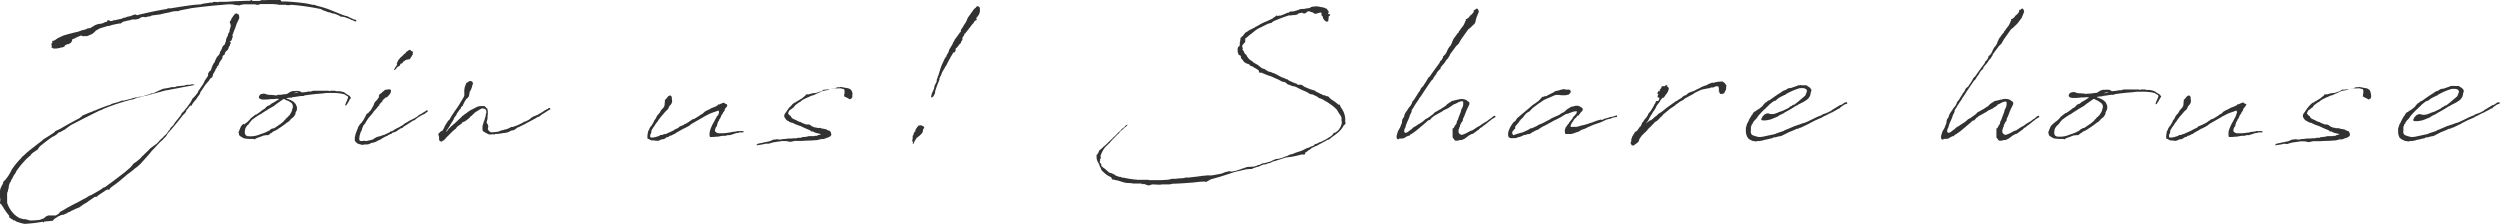 <svg xmlns="http://www.w3.org/2000/svg" width="522" height="46.74" viewBox="0 0 522 46.74"><defs><style>.cls-1{fill:#323232;}</style></defs><title>mv_txt01</title><g id="レイヤー_2" data-name="レイヤー 2"><g id="レイヤー_1-2" data-name="レイヤー 1"><path class="cls-1" d="M34.61,28.09l.31-.34.17-.3a3.58,3.58,0,0,0,.44-.51l0-.1,0,0,.1-.17.24-.2v-.07l.06,0,.28-.31.16-.2v-.1l.11-.07,0-.1.34-.37.07-.14.17-.17.13-.17.38-.47.2-.27.1-.24.14-.27.2-.07,0-.06.21-.21h0l.07-.13h.07s0,0,0,0V23l.3-.41.11-.07.2-.3.58-.81.23-.38.21-.44.51-.5.61-.78.1-.31.37-.51.17-.27.47-.67.21-.41.1-.27.17-.24.54-.81V15.7l0-.27.06-.17.24-.37.31-.24a6.28,6.28,0,0,1,.54-1.38v0l.27-.37.1-.34.34-.67.47-.48v0l0-.24.14.1,0-.37.27-.41-.07-.06.14-.07.2-.61L47,9.17V8.94l.13-.17.11-.68.37-.75,0-.23s0,0,.2-.31.07-.3.11-.44c.13-.34.17-.64.27-.94l0-.17-.07-.07V5l-.06-.14L48,4.81l0-.14,0-.2.07-.17.1,0,.07.07V4.1l.14-.28h0l.44-.64a1,1,0,0,1,.58-.4h.07l.1.16h.07L49.8,3l.1.17.07.54a3,3,0,0,1-.27.65l-.27.57L49.06,6c-.24.44-.34,1-.58,1.39h.07l.07.14-.11.4-.17.48-.2.2L48,8.7l-.1.07.1,0,.17.07,0,.1,0,.1,0,0,0,.07-.07,0,0,.07-.07.1,0,.17-.23.33-.17.51-.17.21-.1.06-.21.21L47,11l-.13.16H47v.11l-.1.13h-.07l0,0-.13.1-.07.1,0,0-.07,0-.07.1,0,.1-.11.17.11,0v.07l0,0-.07.07-.06.17-.14.2-.34.44-.27.71-.31.3-.1,0,.14.1-.31.41H45l0,.1v.1l.1,0,0,0-.1,0-.07.1-.07.07-.06.2-.28.41-.16.61-.21.24-.17.06-.24.31-.16.27-.48.51,0,.06-.1.14,0,0-.07,0c-.44.67-.78,1.22-1.12,1.66l0,.17-.1.2-.21.3-.23.31-.14.2-.14.24-.57.64,0,.07-.2.2-.17.34,0,.1-.07,0-.27,0-.55.71-.1.1-.2.27,0,.17,0,0-.2.27c-.14.2-.41.37-.54.57l0,0c-1,1.28-2,2.53-3.12,3.75l-.27.48-.1.13-.41.41-.27.3-.51.44-2,2.13,0,.07-1.87,2.1-.27.3-.34.28-.06.1-.61.47-.21.14-.17.17-.95.74-.16.1-.18.14h0l-1.63,1.38c-.54.44-1.05.82-1.59,1.19l-.37.3-.21.34-.17,0h-.16l0-.07a5.57,5.57,0,0,0-.78.47l-1.18.78-.34.31a.85.85,0,0,1-.38,0l-.54.37-.13.1a10.46,10.46,0,0,0-1,.71c-.31.17-.61.34-.92.55l-.64.47-.75.3a11.18,11.18,0,0,1-1.05.48v.06l-.68.28-.1.1-.78.34H13l-.17.06-.13,0-.14.1-.2.1-.07,0-.21.13-.27.17-.1.1-.3.14L11,46.1l-1.76.16-.21.21H9l-.1-.17a28.08,28.08,0,0,1-3.73.44,5.7,5.7,0,0,1-1.29-.34h0l-.1,0-.28-.1-.17-.1-.13-.07L3.05,46l0,0-.24,0-.07,0,0,0-.07-.17-.3-.1-.17-.17L2,45.35l.07.17H2l-.1-.17,0-.17.1,0-.21-.31v0a7.41,7.41,0,0,1-.74-1L1,43.83v0a2.82,2.82,0,0,1-.24-.4l-.44-.68-.1-.1-.1-.07L0,42.41V42.2L.07,42l.07,0L0,42v-.1l.07.06v-.34l0,0a5.12,5.12,0,0,1,0-2.17,6.85,6.85,0,0,1,.58-1.15v-.13h0V38l.07,0,0-.1.11-.1.2-.17a8.61,8.61,0,0,0,1.39-2.16A15.26,15.26,0,0,1,4.44,33l.2-.3.17-.1L5.46,32l.17-.17c1-.81,2-1.59,3-2.34l.17-.13L9,29.14l.31-.2.4-.24,1.56-1,.24-.27.07-.07.91-.41c1.36-.81,2.78-1.59,4.21-2.33l.06-.1.34-.24,0-.1,1.42-.61.75-.27.13-.07.1-.07.17-.06s.07,0,.1,0v0L20,23c.85-.37,1.93-.78,3.16-1.18l.1-.11.78-.23.3-.07a.69.69,0,0,0,.24-.07l.2-.07.27-.1.44-.17.24,0,.17,0,1-.27H27c.44-.14.88-.28,1.32-.38l0,0,.17,0c.07,0,.14,0,.2,0l.21-.1.34-.07.2,0,1-.27.85-.24.31-.17h.1l.24,0L33,19l.37-.17.41-.17.3-.13.92-.14v0l.57-.13.27-.07H36l.34,0a1.43,1.43,0,0,0,.38-.07l.1-.07L38,17.9h.17a.51.51,0,0,1,.21,0L39,17.7h.14l.1,0h.34l.61-.11.51.14-.68.14,0,0-.54.1-1.12.2-1.22.24-1.46.27-.81.17-.17,0-.81.21h0c-.78.24-1.76.47-2.81.78l0,0-.64.17-.17,0-1.46.38-.57.17-.48.2-.47.07-1.66.47-.21.07-.24.06-.81.28h0l-.21.06c-1.05.38-2,.71-2.74,1.05l-.24.14-.41.13c-2,1-4,2-6,3.05l-.75.54-.17.14-.2.1,0,.07-.34.2-.14,0-.07.1-.57.31-.11,0-.1.07-.1,0-.1.11L11.9,28h0l-.17.14-.17.1-.31.2-.24.1-.13.07c-.88.61-1.76,1.29-2.61,2l-.41.61-.91.61L6.75,32l-.31.27v.14l-.17.1L5.73,33l-.14.11L5,33.74l-.57.65L4,34.93l-.61.84-.1.27-.44.65-.34.67-.17.24-.07.27L2.2,38,2.14,38a3.85,3.85,0,0,0-.24.61l-.07.3v.24l-.13.44L1.63,40l-.07.1-.07.24,0,.34v.91l0,.24v.24a.21.21,0,0,1,0,.13l0,.14a5.71,5.71,0,0,0,.71,1.45,4.82,4.82,0,0,0,2,1.8h.11l.57.17h.37l1,.27h.28l.13,0a16.09,16.09,0,0,0,1.66-.13l.68-.27.1,0,.44-.4.51-.24.24,0h.51l.51,0v0h0l.07,0h0l.24,0,.13-.06.51-.31.31-.4.71-.38,1-.6.37-.17.34-.21,1.22-.61,1.22-.67.48-.24.74-.47.34-.11.65-.37.23-.13,1-.58.3-.2.34-.27.41-.14c1.39-1,2.71-2,4-3l.1-.07,1.16-1,.37-.41.3-.4.34-.24.31-.2.91-.78.17-.24.55-.5.23-.24.65-.61.37-.41L32.72,30,33.66,29l.31-.24.3-.37.31-.24ZM58.78.3a4.71,4.71,0,0,0,.75,0c1.42.07,2.88.2,4.27.4.41.07.78.14,1.19.24l0,0,.34.07.37,0,.38.17A23.37,23.37,0,0,1,68.79,2l1.93.78.78.33h.07v0l.54.2.17,0,.3.11.31.17L74,4.1h.27l.1.06,0,.1,0,.21-.13,0-.14,0L74,4.37l-.13,0-.07-.1-.07,0-.47-.16L73.13,4,72,3.59l-.44-.1-.38,0-.3-.2-.31-.14-.85-.33-.27,0-.61-.24-.23,0-.68-.27-.44-.14L67,1.9A47.58,47.58,0,0,0,60.75,1V1l-.2.07-.14,0h-.13l0,0-.07,0H59.8L59.73,1l-.95,0h-.33L58.14,1,57.9.91l-.27,0L57,.85l-.23,0-.44,0H55.12l-.81,0-.2.1L54,1,53.6,1l-.37-.1,0,0-.07,0-.27,0-.74,0h-.55l-.33,0-.31,0h-.1l-.1,0h-.07l0,.07,0,0L50.31,1,50,1.12l-.14,0-1-.13L48.55.91c-.24,0-.48,0-.68,0l-.14,0-.2,0-1.08.1c-2.14.17-4.31.41-6.41.68l-2.55.5-.2.14-.51,0-.2,0-.71.1-.44.14-1.16.23-.84.21-1.56.2-.17,0-.21.16-.71.11-.37.13L30,3.52l-.55.1-.2.14-.3.17-.58.13-.61,0-.14,0a1.11,1.11,0,0,0-.23.07l-.38.13h-.2a8.26,8.26,0,0,1-1,.24l-.51.31-.1.1h-.24l-.1,0h-.07l0,0L24.48,5l-.1,0-.92.2-.34.1-.27.11h-.31l-1.66.5L20,6.4l-.17.2-.54.47-.3.14-.82.34H17.12L17,7.41h-.07l-1,.41L15.63,8l-.51.2-.07.14v.13l0,.07-.27.41-.48.27-.2,0c-1.12.44-.1.44-1.26.71l0,0-.27,0,0,.1-.27,0-.45.1h-.44l-.27,0-.17-.13v0l-.27-.1.17-.3-.17-.21.1-.37.21-.24-.14-.13,0-.1.23,0,.48-.24L12,8l1.23-.58.91-.27.95-.24.37-.1.88-.2.72-.27.57-.14.07,0L18,6.09h0L18.17,6l.1-.07.58-.07,1-.61L20.54,5l.24,0,.68-.14.47-.24.51-.06-.17-.1.24-.24.34,0,.07,0v.07l-.24.1.24,0,.34,0h.17l.27-.17h.1l.17,0,1.49-.33.34-.17.54-.1.17-.11.68-.13.61-.24.47-.13.38.17L29.19,3l.13,0c1.8-.44,3.63-.82,5.5-1.12l.23-.14h.58c1.66-.27,3.32-.54,5-.74L41.9.91l.68-.17L43.5.61l.4-.07h.51l.07-.13.78,0,.27.07L45.7.37h1.56l2-.13h.07c.78,0,1.56-.07,2.34-.07l.47,0L52.48,0l.14.07.1.13c.47,0,1,0,1.42,0l.48-.17h.27l.1,0,.27,0,.24,0,.2,0L55.63.07l.1-.07h.14l0,0v0l-.1,0h.1l.14,0h.2l.07,0,.61,0,.14,0,.37,0,.24,0,.67,0h.14l.17.07ZM42.55,17.73l.06-.1-.06.07Z"/><path class="cls-1" d="M61.84,23.25l-.14.27c0,.07,0,.17,0,.27l-.2.34-.24.34-.31.2-.34.34-.13.17-.17.17-.27.2-.07,0a16.16,16.16,0,0,1-2,1.42v.07h-.1l-.37.23v0l-.07.06h-.14s0,0-.07,0v.1h-.13l-.27.2h0l-.17.17-.23.07-.14.17-.24.17-.13,0-.38,0-.13.06-.2,0h-.07c-.54.2-1,.4-1.49.54l-.14.1-.1,0-.14.17-.1,0-.24-.07h-.23l-.65,0-.61-.06v0l-.13,0a2.36,2.36,0,0,1-.51-.14c-.14-.1-.85-.44-.88-.67v-.31l-.1,0,0-.2.24-.61.24-.57.13-.21.41-.4L51,26l.06-.1.58-.41.51-.51.1-.17.14-.13.74-.58.21-.17.17,0,.06-.07.27-.17.07-.1,0,.07.81-.61.17-.17.1,0,.31-.21.23-.27.31-.27.47-.17.44-.37.27-.13.31-.17c.34-.21.64-.44,1-.61l-.48-.07a5.2,5.2,0,0,1-.64.07l-.1,0,0,0-.1,0h-.4a8.14,8.14,0,0,1-1.06.1h0l-.78,0-.41-.1-.2-.14-.1-.17,0-.24.27-.4.28-.1.34-.07.33,0,.27.11.51.13a9.53,9.53,0,0,1,1.63.14L58,19.8l.55,0,.64-.1.1,0,.58-.07a1.52,1.52,0,0,0,.3-.17l.31-.2.27-.14.1,0,.17-.11.27,0,.31,0a2.41,2.41,0,0,1,.71,0l.24,0,.1.1a1,1,0,0,1,.37.2l.95-.1,0,0,.41-.1.51,0,.54-.17.21,0,.33,0h.68l.27,0,.41,0h0a1.6,1.6,0,0,0,.44,0c.18,0,.38,0,.58,0l.14,0,.06,0h.07l.07.07h.2l.21-.07h.23l.31,0h.07l.23,0,.21.1h.1l.14,0,.27,0,.13,0a5.79,5.79,0,0,1,1,.2l.14.1H72l.1.14a4,4,0,0,1,.58.37h.07l.1.1.17.07.1.2.14.2v.11l-.21.16-.1.24-.3.54-.14.21v0s-.07.07-.07.1l-.13.2-.21.07v-.27l.07-.1v-.07a3.48,3.48,0,0,1,.21-.44l.06-.17.24-.61s0-.06,0-.13l-.1-.17-.34-.17-.28-.2-.5-.14a10.92,10.92,0,0,0-2.24-.17h-.51l-.41,0a6.07,6.07,0,0,0-.88.1c-1.49.1-2.54.23-3.52.37l-.07,0-.31.07-.17.1-.54,0c-.54.07-1.08.17-1.69.24l-.27.1h-.28l-.61.07-.17.1a6.69,6.69,0,0,1,.89.34h.06l.11.1.06,0,.14.1.27.17.41.44.1.24.17.4,0,.61A2.39,2.39,0,0,1,61.84,23.25ZM61,23v-.2l.14-.3,0-.48v0L61,21.66l-.2-.2-.24-.17-.27-.17-.23-.1-.31-.1-.27-.17-.2-.07a.11.11,0,0,1-.07,0c-.44.27-.85.6-1.46,1l-.3.24-.24.2L56,22.81l-.34.24-.24.13-.68.44,0,0-.17.13-.51.27-.41.27-.37.24-.17.14-.47.33,0,0-.37.44-.31.4-.16.24s0,0-.07,0a2.84,2.84,0,0,0-.54.84v.07l0,.13-.07.17v.21l0,.06,0,.11a.93.93,0,0,0,.27.64h.07l.2.13c.07,0,.13,0,.2,0a4.93,4.93,0,0,0,2.48-.41,12.18,12.18,0,0,0,1.45-.54l0-.07h.1l.41-.2.27-.27L57,26.8l.14,0h.07l1.05-.71.1-.1.07,0c.27-.2.54-.44.81-.67l.1-.14.07-.1.2-.17.21-.24.1-.16.14,0,.06-.13.11-.11.06-.1h.07A4.85,4.85,0,0,0,61,23Zm1.33-3.68c-.24-.14-.68,0-1,.16Z"/><path class="cls-1" d="M83.13,27.14l-.34.27-.47.21-.31.06-.17.11,0,.06-.1.07-.44.17-.31.14,0,.06-.11.07-.23.07-.51.27-.2.1-.51.34-.27.1-.21.1-.37.21-.31.13-.2.07-.54.1-.48.24-.4.07-.58,0-.37.1L75,30.09a1.31,1.31,0,0,1-.78-.54l-.13-.14,0-.2a1.9,1.9,0,0,1,.1-.92v-.13l.24-.68.27-.68.07-.23.24-.41.23-.27.07-.13.21-.17a2.55,2.55,0,0,1,.23-.34l.27-.41.11-.24.1-.2.1-.1.1-.34.31-.3.2-.1.13-.21.31-.27L78,22l.17-.51.38-.47.23-.21.14-.27.14-.1.06-.34v-.17l.17-.27.24-.17.1-.06h.07v-.07l.24-.24.23-.13a.58.58,0,0,1,.55-.27s.06,0,.1.06l.1-.06,0-.07.21,0,.27,0,.24.17V19l-.07.37-.24.37-.34.37-.1.11-.14.1h-.06l-.21.06-.57.55-.07.16,0,.07-.48.48a.43.43,0,0,1-.14.13l0,.2-.3.28-.24.33-.27.27-.07.14-.24.17-.13.24-.07.1L77.5,24l-.51.58-.23.34-.21.3-.37.64a3.11,3.11,0,0,0-.34.41l-.24.61-.06.27-.28.57-.2.72v.2L75,29c.07.31.11.34.11.38l.13.06.2,0h.11l.23,0,.21-.06.2,0,.14.07h.17l.71-.17h.1c.17-.07.37-.1.58-.17L78,29l.41-.24.31-.17.67-.16.55-.21.3-.07,1.19-.57.07-.14h.2l.61-.3,0,0,.07-.11.27-.13h.1l.11-.14.2-.06.27-.14.34-.2.31-.17.37-.27.1-.1.41-.24.17-.07.13-.1.71-.41h.11l.23-.17.17-.06.17-.11c.07,0,.07,0,.1,0l.17-.17.24-.1.14-.14L87.5,24l.34-.17.17-.1c.27-.17.58-.37.95-.58l.07-.13h.1l.1,0,.1.2-.1.14-.1.07-.2.1-.07.1-.07,0h0v.06l-.44.24h-.1l-1.06.64-.3.24-.31.27-.3.1-.2.11c-.65.44-1.26.84-1.84,1.18l-.13.17-.1.07-.41.13-.1.07L83.4,27Zm2.92-15.57-.28.48-.13.17-.1.13v0l-.34.06-.31.07-.27.1-.27.21,0,0-.14.07L84,13.2l-.34.1-.27.51-.34.1-.13.17-.24.27v.07l-.37.23,0-.27.14-.1s.07-.1.07-.2l.4-.58-.07-.27.24-.5.1-.21.34-.4.24-.27.07,0,.37-.37.14-.17.27-.17.2-.27h0l.14-.14h-.07l.17-.06v.06l.24-.23.34-.1.27.27.34.13-.1.37.06.17Z"/><path class="cls-1" d="M93.78,25.08l.1-.17,0,0,.2-.34.24-.41.37-.54.11-.2.71-1,.17-.27.1-.13.41-.71.34-.54.3-.51.14-.41v-.2h-.07v-.07l.07-.07L96.93,19l.07-.64.06-.2.28-.78.6-.41.38-.07.34.21.07.2v.27l.13-.07-.07.1h-.06l-.07.07-.07.21s0,.06,0,.1a4,4,0,0,1-.51,1.18l-.17.92-.27.37-.2.13-.34.48-.2.4-.17.31-.14.34-.27.2-.07.13-.06.21v.07l-.14.06-.71,1L95.3,24l-.41.5-.2.48L94,26.09l-.14.27-.37.55v0l-.07.17-.07,0-.1.21-.13.3a3.51,3.51,0,0,0,.37-.41l.1-.13,0,0,.1-.21.2-.13.1-.1.21-.24.2-.14.3-.3.17-.1c.44-.41.88-.85,1.36-1.26l.17-.2.07-.1.3-.2.21-.17.54-.37.1-.11.78-.5.17-.07c.3-.14.58-.31.85-.44a2.39,2.39,0,0,1,1.12-.27v0l.64,0,.24.27.34.3.1.54v.24l0,.34-.06.41,0,.23v.27l-.2.85v.07l.24.3.1.41.07.07-.07.06-.07.24V27l.14.24.13.13.27.24a7.73,7.73,0,0,0,1.66-.13l.68-.28.2,0,.45-.17.2,0,.64-.24.48-.27.3,0,.31-.11.57-.2c.41-.17.82-.37,1.22-.57l.34-.24.17,0,.82-.41.23-.17.28-.24.3-.2,1-.41,1.15-.67.14-.14.47-.27h.1v-.07h.11l.3-.2.07-.07h.2l.1.14v.13l-.1.07-.17.07c-.54.34-1.08.71-1.66,1.05l-.27.27-.24.07-.23.13h-.07l-.41.27-.07.07-.13,0s-.07,0-.1.07l-.07.07-.17.07h0a11,11,0,0,1-1.08.57l-.54.31-1.43.71-.13,0,0,0-.44.37-.37.2-.47.07-.51.27-.24.1-.3.07-.41.07-.24,0-.13.07-.14,0-.1,0a7.37,7.37,0,0,1-.82.13l-.44,0-.17.11-.13,0-.27-.07-.21.07-.27,0h-.07c-.4,0-.74-.31-1.11-.48a.74.74,0,0,1-.44-.44l0-.13a3.08,3.08,0,0,1,0-.54V26.3l.13-.41.17-.61h0l.07-.07.34-1.21h0l-.07-.07.14-.24c.07-.51,0-.91-.48-1-.2,0-.27-.14-.54,0l-.34.17-.27.2s0,0-.07,0l-.71.47-.06.1-.11.07-.54.54-.27.14-.07.2-1,.78-.13,0-.28.17-.13,0-.14.27-.27.2-.1.07-.27.17-.24.2-.13.1-.14.27-.34.27-.3.24c-.51.51-1,1-1.53,1.52l-.14.21,0,0-.3.27s0,0-.07,0l0,.06-.1,0,0,.07v.06l-.11-.1-.1.14-.17,0-.27-.1-.13-.31V28.6L91.5,28l.17-.2.34-.34.41-.2v-.1h0l.07,0v-.13l.1-.07.14-.27.17-.44.17-.21.07-.17.5-.74Z"/><path class="cls-1" d="M148.19,27.55a.94.94,0,0,1,.13-.41v-.06l0-.11.17-.3,0-.14.1-.13s.07-.1.07-.14l0-.06c.21-.41.45-.78.65-1.19l.07-.17.1-.13.17-.31,0-.1L150,24l0-.21.13-.2v-.27l-.07-.1-.06-.17-.14.1h-.07l-.44.17-.71.24-.1.06-.24.07-.34.17-.85.44-.61.37-.2.1-2,1.15-.17.17h-.07l-.1.14-1,.54-.37.14-.07.06-1.32.75-.07.07-.07,0-.14.17-.1,0v0l-.3.13-.1.1h-.11l-.17.14-.06,0,0,0-.07,0-.1,0-.13.07-.21.2-.13,0-.24.07-.2.13-.1.1-.28.14-.5.07-.24.1v0l-.1.07,0,0h0l-.2.06h-.11l0,.07,0,0,0,0,0,0h-.14l-.95-.1v0H136l-.21-.1-.33-.2c-.07,0-.11,0-.17,0v0l0,0-.1-.17a2,2,0,0,1,0-.44v-.2l.11-.61.06-.27.14-.17.1-.27,0-.1.17-.2.07-.14.24-.27.41-.71.1-.27.2-.27.17-.24.14-.34.2-.3.14-.17.2-.17,0-.07.07-.07.17-.23v-.07h0l.17-.27.48-.51.13-.24.07-.1,0-.06.06-.34v-.38l.07-.23-.07-.21V21l.11-.2.2-.17.37-.48.31-.2h.23l.17.14v0s0,0,0,0a.79.79,0,0,1,.1.48l0,0,.07.58-.1.4-.17.27-.34.38-.27.6-.24.21-.1.1-.2.2-.21.24-.13.1,0,.07-.13.17-.21.17,0,.1h0l-.07,0-.71.92-.07.13-.1.17-.14.14a6.22,6.22,0,0,0-.47.71l-.34.47c-.07.14-.14.24-.2.34l-.14.24,0,.23-.07.34-.17.27,0,.21,0,0a.74.74,0,0,0,0,.27c.17.27,1.06.07,1.9-.24l.21-.17.34,0,.5-.2L139,28l.27-.14c.47-.2.91-.4,1.39-.64l.2-.17.24-.1.3-.14.21-.1.27-.27.84-.34s.07-.06.11-.06l.06-.11.24-.06.75-.44,0,0,.14-.17.13,0,.07-.1.17-.1.1-.1.48-.14,1-.61.31-.24.44-.23.41-.41.23-.13.31-.17.4-.17.17-.1.28-.17.81-.31.13-.07.31-.17.2-.2,0-.07.06,0,.14.07a2.58,2.58,0,0,1,.58-.27l0,0,.31-.13.1,0a.43.43,0,0,1,.2.2l.07,0,.2.07.17.1v.14l-.07.1H152V22l-.07,0V22l-.06.07-.11.2-.27.3-.17.27v.21l-.3.4-.07.17-.1.17-.17.24-.07.1-.13.34-.14.3-.2.24,0,.14-.27.4,0,.14-.14.3,0,.21-.17.3-.1.1c-.17.44-.24.78-.07.92a1.08,1.08,0,0,0,.68.3l.34,0h.27l.2,0H151a7.94,7.94,0,0,0,1.19-.14l0,0h.2l.48-.14.17,0,.74-.1,0,0h0l.2-.07.44,0,.34,0h0a.11.11,0,0,1,.1,0h0l.21,0,.17.07.06.1-.13.1-.14,0-.1,0-.61,0-.14.1-.1.07-.07-.07-.44.1-1.15.38-.3,0-.21,0-.44.14-.3,0-.24,0H151a.13.13,0,0,1-.1,0h-.07l-.4.07-.51.1h-.27a6.75,6.75,0,0,1-1,.07l-.06,0-.07,0c-.07,0-.1,0-.14,0h-.1l-.1-.13,0-.1v-.07l0,0v0a.66.66,0,0,1,0-.47l0-.24Z"/><path class="cls-1" d="M178,19.49v.07l0,.1-.07.11,0,.13L178,20h0l-.1.47-.27.17-.17.1-.31-.17-.5-.27-.24-.07-.07-.13h-.13l.06-.17V19.7l.07-.21,0-.3v-.34l-.07-.07,0-.13-.24-.1h-.17l-.27-.11-.44,0c-1.05.1-.61-.17-1.87.17l-.4.2-.14,0-1,.2-.71.34-.58.24-.37.2-.27.1-.41.1-.57.28-.17.06-.92.44-.51.34,0,.07-.54.3-.21.17-.13.1-.2.14-.21.2-.2.31-.27.17-.17.17-.38.23a1.3,1.3,0,0,0-.33.65c-.11.33,0,.1.17.3l.1.17.23.13.17.28.1.16h0c.2.14.41.21.58.31l.44.17v.07l.57.23.31.07.17.14h0l0,0,.89.34h.37L169,26l.27.17,0,0,.06.07.14.1.64.27.31,0,.2.1h.68l.17.1.47.07.61.13.17.14.58.2.2.34.07.3,0,.07,0,.14-.13.17-.24.2-.47.2h-.17l-.21.14-.44.13-.1,0-.37,0-.82.21-1.49.1h-.44l-1.35.07h-.41l-.44,0-.58,0-.4.1-.51.1-.88-.17h-.55l-.34,0-.61.11h-.2l-.47.1h-.21l-.68.17-.5.17-.28,0-.37,0-.91.2-.11,0-.37.07-.07,0,0,0h-.14l-.13.07-.14,0-.07-.07v-.06h0l0,0,0,0,.07-.07.07,0h0l.14-.14,1-.2.38-.1.06,0,.48-.1.34-.07h.1l.95-.4h.34l.27-.07.51.07.37,0,.27-.07.71-.06.58-.07.51,0,.71-.06.1,0h.41l.24-.1.1,0c.17,0,.34,0,.54,0l.3-.14.79-.06.57-.14,1,0,.1,0,.2-.07h.38l.3-.17.58-.1-.17-.06-.1-.11-.38-.06-.44-.11-.51-.2,0-.1-.14,0h-.33l-.21-.24-.84-.34-.14-.07-.24-.1-.85-.4h0l0,0a7.73,7.73,0,0,1-1.43-.57h0v0l-.21-.1-.16,0-.41-.17-.1,0-.1-.2h-.17l-.34-.24-.41-.61,0-.51,0,.14a1.11,1.11,0,0,1,.2-.41c.07-.13.21-.23.27-.37l0,0,.44-.65.24-.27h.06l.14-.23.2-.14.17-.24.21-.13.13-.14.34-.1h0l.1-.13.2-.1h0l.68-.41.31-.17.3-.27.1-.07.21-.17.13-.1.07-.17.14-.07h.23l.24,0,.68-.2.44-.07.2,0,.1,0,.58-.17.1-.07a1.47,1.47,0,0,0,.78-.3l.24-.17h.14l.37,0,.17-.06.17,0a.69.69,0,0,0,.23,0,7.48,7.48,0,0,1,1.16-.2l.2-.07.27-.1.14-.07h.47l.24-.07.58.1.23.07h.11l0,0,.34.07.1,0,.44.13.34.24.1.14.07.13c.07.17.1.37.17.61h.07l0,.17Z"/><path class="cls-1" d="M193,26.5l-.07.27-.17.17,0,.14-.1.13.1.07-.1.24-.17.33-.61.61-.2.07v.14l-.14,0-.06,0c-.48.85-.38.44-.68,1.22-.14.24-.21.31-.21,0,.17-.68-.3,0-.06-.74l.06-.58-.06-.17.23-.27,0-.27.24-.37.16,0-.1,0,.1-.17-.06-.13.13-.21.31-.5h.13v-.21l.44-.1.28,0,.5.27Zm7.76-17.9-.07.1-.06.27-.11.13,0,0-.1.07-.14.13-.17.27-.2.24-.14.13,0,.07-.1,0-.14.2,0,.13v.24l0,0-.17.31-.17.07-.13,0-.14.24-.13.27-.07.07-.34.57v.17l-.1,0c-.24.48-.51,1-.71,1.43l-.11.1-.1.17-.17.34-.2.3a4.74,4.74,0,0,0-.41.81l0,.1-.14.27,0,.07-.07,0-.07.13,0,.07v.07l-.14.17v.23l0,.1L196,17v.1l-.24.44v.14l-.13.23-.07.24-.2.58-.11.37,0,.24-.07.27-.1.13-.07.1,0,.07-.17.27-.31.17v0l-.1,0,0-.3.1-.31V19.6l0,0v0l.24-.51.07-.17,0,0,0,0,0,0,.14-.31a2.51,2.51,0,0,1,.1-.27l0-.13V18l.07-.07a2,2,0,0,1,.2-.44l.24-.5s0,0,0-.07l0-.1,0-.17h0l.1-.24v-.1l.1-.07V16a.82.82,0,0,1,.14-.23l.3-1,.1-.27,0-.17.13-.2,0-.07.06-.2c.17-.44.41-.85.58-1.29v0l.14-.3a1.33,1.33,0,0,0,.23-.38l.17-.13,0-.21.2-.3.17-.3.1-.28.1-.33.68-1.12c.1-.37.37-.64.48-1,.37-.44.71-.94,1.05-1.42l.2-.17V6.29a6.12,6.12,0,0,1,.37-.57l.27-.47a5.31,5.31,0,0,0,.48-.75c.13-.27.24-.54.34-.81a11.66,11.66,0,0,0,.71-1c.24-.27.37-.54.61-.81l.07-.07.3-.24,0,0,.23-.31.51.17a1.56,1.56,0,0,0,.1.37c0,.17,0,.31,0,.48s-.1.51-.2.74a5,5,0,0,1-.51.68l-.07.17L204,4.2l-.13,0-.34.17-.31.51a1.72,1.72,0,0,0-.34.37l-1.29,1.66-.06.07-.14.06-.1.34-.17.24-.17.27,0,.1,0,.34Z"/><path class="cls-1" d="M275.9,20.65l-.27-.14-.17,0-.31-.21,0-.06a.77.77,0,0,1-.27-.14l-.65-.3L274,19.7l-.2,0-.24-.06-.1-.07-.07,0-.17-.13-.4-.24-.92-.4c-.68-.28-.64-.34-1.39-.68l-.2-.07-.44-.07-.75-.3H269l-.31-.17-.06-.17-.51-.24-.41-.06-.81-.44-.58-.24-.78-.37h0l-.95-.31-.88-.37-.31-.14-.44,0-.1-.1v-.31l-.14-.13-.51-.34-.27-.13-.5-.34-.14,0-.17-.06-.17-.14-.1-.17-.2-.07-.07-.06h-.07l-.1,0-.07-.07-.1,0h0l-.2-.11v0l0,0,0,0-.07-.1-.1,0v0l-.2-.2-.14-.24-.07-.07-.16-.17-.14-.17-.07-.2v-.13l0-.07-.1-.14,0-.1-.07,0-.1,0-.1-.1-.07,0-.1-.17,0,0v0l0,0v-.11l-.07-.1v-.07l-.06-.23v-.41l0-.07v0l0-.24,0,0,.14-.27.13-.1.1,0a2,2,0,0,1,.07-.41V8.77h0v0h.06l0-.1v-.1l0,0v0l.07-.24L259,8l.06-.13.07,0v0l.14-.21v0l.13-.1.14-.07h0l.1-.2.44-.51.55-.31.1-.1.85-.44.27-.1a0,0,0,0,1,0,0l.2-.17.85-.44.24-.17.91-.44.51-.2,1.09-.51.4-.31.21-.1.17-.23h.1l.2.06.1,0,.24-.07.14,0h.2l1.05-.41.1-.07.17-.1H269l.41-.27h.51l.24-.07.13,0L271,2.1l.44-.17.41-.07.51,0,.16-.07.14,0,.3-.06.11,0,.44-.07.24-.2.16,0,.07-.07.31,0,0-.06.07-.07v.13l.17,0,.1-.07.1,0,0,0h.3l.24.07h.24l.34.1a2.23,2.23,0,0,1,.74.17l.07,0,.2.14h.11l0,0,0,0,0,0,.1.07.07.1,0,.07a1.44,1.44,0,0,1,.28.37.17.17,0,0,1,0,.17l-.14.24h0l.24.2.24-.14-.1.41-.24.14v.37l-.07.4V4.4l-.27.14-.24-.07-.27-.21-.3-.4-.1-.44-.24-.2V2.71l-.17-.1-.1,0-.58.17-.3.1-.07,0-.14,0-.1,0-.14-.17-.2-.07-.1-.07-.3-.07-.28-.13h-.06l-.07,0-.27,0-.14.13-.27.24-.41.1L272,2.71l-.17-.07-.67.17-.11,0L271,3l-.1,0-.2.07-.14,0-.1.07h-.2l-.31,0-.3.07h-.1l-.14,0h-.27a27.8,27.8,0,0,0-2.88,1.08l-.07,0-.44.24-.24.24-.27.06-.51.14-2.17,1.08-.44.31-.71.57v0h0l-.21.2-.07,0-1,.85L260,8l0,.1v.41l0,.2,0,.07V8.8l-.06.07-.14.1-.1.13-.17.21-.14.2v.07l0,.07v.2l0,0v0l0,0,.1.17v.3l-.1.11.2.1.13.27.18.37.3.27.1.14.07.17.27.4.44.41.24.13.24.17.06.1.65.41.3.14.07.06.75.61.3.14.31.07.23.16.21.14.54.3a.11.11,0,0,1,.1,0l.17,0,.44.21.17.06.07,0a3,3,0,0,0,.37.17l1.46.77.1,0,.44.17.1.07.17.1.21,0,.34.27c.4.2.81.37,1.22.54l.3.1.14,0,0,0h0l0,.17c.1,0,.13,0,.24.07l.13,0,.34,0,.14,0,.37.14.27.24.44.2,1.05.44h.17l.27.14v0l.1,0h.07l.14.07,0,0,.07,0,.14.14,0,.06,0,0,.07,0v0l1,.5.31.11,0,.1s.07,0,.07,0l.27.07,0,0,.23,0,.21.17.2,0,.24.07.13.1.24.27.14.1.13.14h0l.33.2a8.26,8.26,0,0,1,1.06.81h0l.13.1.24,0,.07.07.07.27.1.17.34.54.3.57v.07a3.59,3.59,0,0,1,.27,1.79l0,0v.1l.07.1h.06v0h-.06v.3l-.41.41a4.55,4.55,0,0,1-1.15,1.42c-.44.37-.92.71-1.39,1.05l-.38.33-.3.14-.1,0c-.71.41-1.43.78-2.14,1.16v.1l-.07,0,0,0v-.07l-1.15.54-.38.34-.27.13-.37.31-.24.1-.13.41-.14.06h-.61l-.51.14-1.35.3-1.33.17h0l-1.59.51-1,.31-.1,0-.4.2-.07.07-.37.1-.14,0-.1.06-.61.21h-.1l-.14,0h-.1l-.27.14-.07,0-.17.1-.2.07-.11.07-.23.07-.27.06-.89.31-.2.13-.1,0-.07,0-.34,0-.71.07-2.34.54-3.08,1-1.93.54L251.83,38l-.31-.1-1.15.06a3.17,3.17,0,0,1-.61.07v0l-.51.07-.88.07h-.07c-1.18.1-2.37.17-3.56.2l-.13.07-.1,0h-.14l-.1.06-1.49,0-.07,0-.07,0-.44.07-1.59-.07-.68.2-.24,0-.88-.31-.17.07-.17,0-.13-.14-.21,0v0l-.37,0-.24,0,0,0-.51,0-.07,0-.37,0-.1,0-.1-.07h-.11l-1-.06-.1,0v0l-.31-.07h-.06l-1.53-.47-.13,0-.65-.17-.1,0-.14,0-.06-.1L232,37a4.68,4.68,0,0,1-1.73-1.22h-.06l-.07-.06-.21-.34-.1-.31-.2-.34-.07-.2,0-.07-.21-.44h0l-.1-.13-.07-.14v0l-.07-.24v0l-.07-.07V33.3l-.07-.23,0-.24v-.1l0-.07v-.1l-.07,0,0,0h0l.07-.17,0,0,.06,0,0-.1.06,0a2.91,2.91,0,0,1,.24-.41l.07-.13.1-.31.24-.2.27-.2a4.61,4.61,0,0,1,.75-.68l2.3-2.23.27-.24,0-.07.5-.44.14-.13.17-.21.27-.27.07,0,.37-.34.1-.14.21-.17.17-.06.17,0V26l-.07.1-.1.07s0,0,0,.06c-.2.21-.47.34-.68.54l-.1.14-.1.07-.3.27-.14.1-.27.3-.1.17-.1.11-.11.06-.54.54-.27.31-.31.27-.1.13-.13.14-.31.34v.07l-.2.13-.14.17-.67.64a6,6,0,0,0-.85,1.49v0l-.14.4.1.21,0,.06,0,.07-.06,0,0,0,0,.07,0,.06-.14.21.07.13-.1.21,0,.06,0,.07c0,.07,0,.14,0,.2l.14.11.14.17.06.3-.06.07a.13.13,0,0,0,0,.07l.13,0,.21.24.47.33.48.44.1.07.24.24.27.1.13,0,.31.14.44.2.17.14.17.1.68.24h.27l.17.1.2.07h.17l.2,0,.07.07.14,0a20.36,20.36,0,0,0,2.68.37h0l.07,0h0l.65,0h.2c.07,0,.1,0,.17,0l.3,0,.14,0,.17,0,.37,0,.07,0,.17.07.17,0,.34,0h1.39l.51,0,.13,0,1.26-.07.47-.07.44-.13.37,0,.34,0,1-.11h.2l.68-.06.3-.1.78,0,.48-.07,1.18-.13,1.22-.17.31,0,.37-.07H253l2.24-.41,0,0v-.07l0-.07.06.07.21-.07.47-.2.17,0,.51-.14.51.1h0l.95-.2.51-.17,1.8-.61,1.39-.07.67-.2.11-.14h.13l.24,0,.17-.1.07,0,.06-.1.51-.17H264l1.33-.37.44-.24.47-.2.31-.1.37,0,1.05-.3.27-.14.71-.23.24-.17.81-.21.51-.23,1.26-.41,1.18-.57.38-.1.37-.21.3-.07a1.58,1.58,0,0,1,.31-.13l.24-.27.06-.07.24,0,.41-.21.3-.17h.1l.41-.17.34-.2.14-.07.1-.06h.07l.61-.38.06-.06.28-.14.4-.3.24-.27.2-.31.34,0s0,0,0,0v0l.06-.14.34-.2a3.14,3.14,0,0,0,.92-1.69l0-.14-.06-.44,0-.4h0v-.1l0-.07-.1-.17,0-.1-.24-.34-.27-.41-.41-.67a8.38,8.38,0,0,0-1.25-1.05l-.75-.51-.1-.07-.07,0-.81-.51s0,0,0,0l0,0s-.07,0-.07,0Z"/><path class="cls-1" d="M304.85,26.16v.24l-.13.2,0,0-.07.23,0,.07-.1.17a1.39,1.39,0,0,0,0,.41l0,.2.1.13.13.17.17.1.17.07a1.27,1.27,0,0,0,.38-.07l.27-.1.07-.06h.1l1.22-.65.13,0,.17-.07,1.22-.81s.07,0,.1,0l.68-.47.1-.13h.14l.2-.17.41-.21.51-.37.1-.1.34-.2,0,0,.55-.47a.1.1,0,0,1,.1,0l.07-.06.13-.07.14.17v.13l-.1.07-.31.17-.48.31-.13.13-.41.31a13,13,0,0,1-1.22.94l-.3.27h-.11l-.16.14-.11.13-.06,0-.11.17-.2.13-.13.07-.21.17-.1.1-.34.2-.13.14-.21.07-.27.07-.07.06-.34.17-.54.41-.1.07-.2.16-.1.07h-.07l-.1.07-.28.14-.23.06-.34,0a2.56,2.56,0,0,1-.44.13.72.72,0,0,1-.27,0l-.21,0-.17-.13-.06-.1a0,0,0,0,0,0,0l-.2-.27v0l-.14-.2,0-.64,0-.61,0-.24,0-.27,0-.07.21-.1.07-.13.13-.17,0-.14L304,26l.07-.14.06-.1.07-.41.24-.44c.13-.5.41-1.08.58-1.59l.13-.54a1.84,1.84,0,0,0,.37-1.18l0-.07,0-.24-.17-.17a2.41,2.41,0,0,0-.91.27l-.51.27-.24.07-.37.2-.27.21-.07.07-.27.13-.24.2-.64.31-.17.07a2.14,2.14,0,0,0-.41.23l-.1.1-1.8,1-.17.23h-.17l-.1.17-.13.14-.24.27-.34.07-.54.5-1.09.92-.88.74-.81.58-.17.1-.24.13-.2.21v.1l-.21-.07-.54.27-.37.24-.34.07-.61,0-.14.14h-.23l-.17-.17-.07-.31.07-.44.17-.51.06-.23.27-.48.17-.3.21-.51,0-.07.1-.17.1-.27,0-.33.1-.41.31-.44.13-.51.1-.24.17-.27.24-.33.14-.21.13-.23.54-.68.27-.54,0-.14,0,0,0-.1.1,0,.4-.54.07-.1.07-.14h0l.48-.74.1-.2.17-.21.24-.34.13-.33.14-.21.37-.37c.17-.27.34-.54.54-.81l.58-1,.24-.17c.61-.88,1.25-1.76,1.9-2.64l.1-.13.07-.14.13-.3.27-.24.21-.34.13-.23,0-.24.1-.07.3-.27.17-.24.14-.23.27-.61.17-.31.2-.27.24-.27.3-.61,0-.13.07-.17.1-.1v-.1l.17-.31,0,0h0l.11-.17.1-.14.07,0,0-.07.24-.34.23-.3.14-.21.07,0,0,.07,0,0v0l.1-.24,0-.13.24-.2.1-.21.1-.13.07-.1.41-.51.17-.31.13-.3.07-.14.07-.2.1-.13,0-.21,0-.1.27-.07.41-.34.17-.27.47-.4.21-.27.13-.21V2.1l.14-.1,0,.2.27-.3.27-.14.27.27.11.44-.51,1.25L308,4.81l-.31.33-.75.71-.37.28-1.42,2,0,0-.17.27-.24.41-.17.3-.2.21-.3.27-1.33,1.79v.13l-.3.48-.14.24-.17.13-.2.27-.3.48-.82.94,0,.24-.51.51-.31.4-.06.21-.48.64-.34.58-.27.23-1.56,2.3c-.3.48-.61,1-1,1.43l0,.13-.07.07-.1.13c-.34.51-.68,1-1,1.56l0,.07-.07,0-.3.54v.27l-.34.68-.2.61-.41.91-.24.61-.06.34-.24.48-.07.47.14.2.13.07h.17l.44-.24.2-.2.07,0,.1-.14.24-.1.14-.17.2-.17.14-.13.37-.21.13-.07.28-.2,1.05-.64.27-.24.13-.1.21-.2.13-.07.44-.24,1.12-.81.07-.1.27-.27.54-.27.41-.27.1,0c.37-.27.75-.51,1.12-.74l.44-.44.27-.17.1-.14.17,0,.11-.1.27-.21.3-.06.78-.21h.14a2.38,2.38,0,0,1,1.79.07c.07,0,.14.07.14.14l.17.1.27.17.07.2,0,.27-.2.44,0,0a14,14,0,0,0-.68,1.55,7.88,7.88,0,0,1-.48,1.09v.3l-.3.44Z"/><path class="cls-1" d="M327.63,25.69l0-.07.07-.1.61-.75.13-.27.1-.1,0-.07.1-.06.41-.44.13-.17v-.07l0,0,.1-.34,0,0-.17,0h-.3l-.41.1-1,.37-.24.07-.17,0-1,.61h0l-.28.17-.23.1-.24.14-.78.37-.78.44-.3.14L323,26l-.17.06-.41.24-.2.07-.61.37-.21.14-.2.17-.31.1-.3.13-.81.44-.07.07-.34.2h-.07v0H319l-.41.17h-.27a1.58,1.58,0,0,1-.34.13l-.14.1-.67.24-.14,0-.51.21-.07,0-.1,0h-.1l-.2,0h0c-.54.07-1,0-1.12-.41a2.2,2.2,0,0,1,.24-1.48l.14-.41.1,0,0-.14.14-.2.07-.14.06,0v0l.07-.17.24-.34.37-.27.07-.06.27-.44.14-.17.27-.21.4-.34L319,22.81v0h0l.44-.38.11-.1.57-.47.27-.17.89-.64,0,0,.41-.44.17-.17.13-.23.07,0,.24,0,.1-.07.24-.07.13,0,.17,0,.14-.1v-.06l.27-.11,1.08-.54.21-.17.13-.07.27-.06.07,0,.07,0,.3-.1h.11l.16-.11.24,0,.2-.07.24-.07.14,0,.34.1.2,0h.2l.14,0h.07v0h.13l.11.06,0,.07.13,0,.07.16v.31l-.1.07c0,.1-.13.17-.37.4a.19.19,0,0,1-.24,0l-.37.11-.24,0h-.61l-.54-.07v0h-.14v0h-.07l-.23,0h-.24l-.48.2-.54.24-.78.33-.54.24c-.2.1-.37.24-.58.37,0,0,0,0,0,0l-.31.24,0,0-.07,0L320,22.57l-.14.14-.3.34-.24.23-.24.14-.3.17-.1.1-.31.34-.07.07-.06.1-.41.51-.1.06-.07.07-.1.07-.07.13-.1.14h-.07l-.07.17-.13.17-.07.13-.17.17-.17.21-.34.4v.07l0,.2,0,.07v.07l-.07.07-.13.1-.1.13-.17.21-.14.2v.07l0,.06v.21l.06.1.11.17.1.07.71-.27.3-.07.48-.17h0l.17,0c.44-.16.88-.37,1.32-.57l.17-.1.24-.14.17-.13h.27c.37-.17.78-.34,1.15-.54l.17-.14.24-.1v0l.07,0,.1-.1.14,0,.5-.24.28-.14.23-.13.92-.48.24-.17.94-.44.21-.06.61-.31.3-.23.61-.31.17-.13L327,23l.17-.14.41-.27.44-.27,1-.24h.41l.3.07.24.14.14.1a.39.39,0,0,1,.27.23v0l.07,0v.14l0,.1h.07l0,.07,0,0-.07.07-.06.1-.07.14-.2.17a2.61,2.61,0,0,1-.17.2l-.24.37-.2.17-.11,0-.4.48-.07.07v0l-.07,0-.2.27-.07.11-.07.13-.27.37a.71.71,0,0,0-.13.24l-.11.27,0,0a.45.45,0,0,0-.07.33c0,.11,0,0,.1.07s.07,0,.11,0l.17,0h.23l.07,0h.24l.17,0,.06,0c.24,0,.45-.1.75-.17l.27-.07.24-.1h.2l1.19-.34.1-.07.37-.1v0l.44-.14.28-.14.13,0,.14-.1,1.12-.31V25l.1.06.3-.1.1-.1,1.63-.47h.17l.85-.27a.13.13,0,0,1,.1,0h.07l0,.24-.13.1h-.28l-.57.13-.41.21h-.13l-.55.13-.27.1-.78.38-.57.23-.65.21-.74.27-.14.07-.34.13-.17.1-.27.1h0l-.24.11-.27.16-.1,0-.07.07-.88.3v.07l0,0-.27.11,0,.06-.58.21-.51.17-.17.13,0,0,0-.07-.1,0-.07.07-.07,0,0,0-.24.07h-.37l-.07,0h-.24L327,28l-.13-.07-.11-.14,0-.17,0-.13a.7.7,0,0,1,0-.44l.1-.24,0-.13.24-.31.1-.17.27-.34Z"/><path class="cls-1" d="M343.74,25.65l-.07.14.27-.24.48-.34.13-.1.07,0h.07v0l.27-.1-.13-.13h.2l.61-.58h.1l.54-.54.61-.37.58-.44.07-.07h0l.65-.51,0,0,.95-.68v0l.61-.41.17-.17.13,0,.31-.21.07-.06h0l.68-.41.27-.27.2-.14.51-.2.37-.34.38-.2.71-.24.3-.13a11,11,0,0,1,1.12-.54l.21-.17.61-.24.61-.2.1-.07.3-.17.38-.14.23-.1.44,0a4.71,4.71,0,0,1,1.56-.24l.21-.07.13.14a1.27,1.27,0,0,1,.41.27.19.19,0,0,1,.07.14l.23.27-.06.88-.41.81-.41.13h-.37l-.2-.23v-.34l-.17.13v-.17l.07,0,0-.17,0-.24-.07-.44-.14-.16-.51.06-.47.21-.17,0-.27,0-.38.17-.2,0-1.35.27c-.65.27-1.19.54-1.39.64l-.21.11-.17.16-1.35.72-.51.3-.2.2-.65.34-.17.1-.3.24-.51.34-.21.23-1,.65-1.46,1.22-.2.3-.24.17-.44.47-.4.38-.14.06-.27.17-.24.24,0,.07-.27.23-.31.34-.17.17-.13.1-.34.34-.14.24-.13.1-.14.17-.34.3-.58.58-.16.27-.14.17-.17.3-.07.21,0,.06-.07.17-.2.21-.55.4-.33.24-.31-.07-.17-.23v0a.4.4,0,0,1-.07-.34v-.13l.07-.07.1-.41-.07.07,0-.13.1-.24.14-.41.24-.33,0-.07v-.07l.14-.1.1-.17v-.07l.3-.24h.07l.1-.06.41-.58.24-.34.1,0,.17-.34.2-.51.24-.2.07-.2.37-.48.1-.06.44-.68v-.14l.58-.71.34-.57.13-.21.17-.3,0-.1.06-.07.24-.34v-.1l.2-.34.21,0,.1.07.2-.24.1-.24,0-.17v-.1l-.14-.07.1-.1,0,.07.1-.14,0,0-.14.17c-.17.17-.3,0-.3-.17l.07-.07v-.06l0-.11.1-.17,0-.06-.06-.1,0,0-.17-.07v-.1l.07-.07.14,0h-.07l.07,0h-.07l0-.13.13-.2.17.1.1-.17v-.14l0-.1-.07,0,.17,0v-.17l.07,0h.06L347,18h.17l.23,0,.18,0,.13-.07v-.06l.14-.1.13,0h.1l.07.07,0,0L348,18a.64.64,0,0,1,.44.44l0,0,0,.1a2.44,2.44,0,0,1-.71,1.32l0,.07-.37.48-.21,0-.3.34-.14.17-.1.23h0a5.52,5.52,0,0,1-.54.71s0,0,0,0l-.2.31-.07.2-.14.24-.3.51-.2.23-.07.14-.2.34-.41.64-.24.51-.2.34-.17.17Z"/><path class="cls-1" d="M366,25.59v.17l-.17.16-.1.14s0,0,0,.07v.1l-.14.2,0,.85a1,1,0,0,0,.07.68c.2.23.1.23.95.5l.57.14h.44l.51-.07,2.48-.54.47-.2,1.32-.44.27-.17.14-.07h.07l2-.85H375l.24-.13.3-.07,1.12-.41.14,0c1.21-.51,1.69-.81,2.88-1.35l.74-.27,0-.07.2-.1.61-.21.64-.27v-.07H382l.4-.2,0-.07,1.83-1.11.17,0a7.45,7.45,0,0,0,.74-.5.13.13,0,0,1,.21,0v0l.13-.11.14,0,.1.3-.17.07-.31.1-.17.07-.78.54-.16.24H384l-.14.07c-.3.2-.64.37-.95.54l0,0-.24.14-.14.1h-.1l-1.08.54,0,.07-.13,0-.27.14-.07,0-.48.3-1.28.55c-.41.2-.82.44-1.22.61l-.11.1-1.69.81-.14.1-.06-.1-.38.24-.4.06-.28.14h0c-.44.2-.88.37-1.32.54l-.51.27-1.05.51-.27.07-.41.06-.58.17-.33,0-.14.06-.13.11-.45.1h-.06a9,9,0,0,1-1.36.3l-.1.1-.17,0h0l-.68.13-.2-.06-.37.13-.82-.13-.74-.38-.34-.47-.17-.44-.1-.47v-.58l0-.07,0-.06v-.24l.24-.85.23-.4.27-.61.21-.34.07-.07.1-.27.2-.17.1-.24.21-.3.1-.1.37-.17.14-.17.23-.1.27-.21.07,0,.34-.3.31-.24.23-.34.14-.13.17-.21.13-.1.21-.07.07-.1.17-.17.27-.1.17-.07a28.22,28.22,0,0,1,2.34-1.59l.06-.06.34-.24.44-.17s.07,0,.07,0l.41-.27.23-.13.11,0,.47-.06c.37-.14.75-.27,1.12-.38l.3-.16h.34l.21-.07.1.07a6.52,6.52,0,0,1,.78,0l0,0,.1,0,.07,0,.1,0,0,0,.2.07v0h0l0,.07.1.07h.1l0,.06h0l.21.11,0,0c.17.14.31.24.34.41l.1,0,0,.07h0l0,0v.17l0,.14-.07.23-.06.11v.2l-.14.51-.27.44-.34.33-.37.24-.31.2-1.19.61-.17.14-.23.07a22.63,22.63,0,0,1-2.48,1.45l0,.07-1,.47-.45.31-.88.37-.64.24-.92.17-.54,0H368l-.2-.1-.07-.17.07-.1.24-.48.47-.44.44-.17h.27l.24.07.27.07h.44l.41-.07.44-.17h.14l.06-.1,1-.34.91-.44.44-.23.17-.21.44-.17.07-.13.51-.17.14-.14.44-.33,1.52-1.29.14-.17.07-.24.06-.1.17-.51,0,0,0-.07-.07-.17-.17-.2-.24-.1-.24-.07h-.37l-.24,0-.13,0a12.42,12.42,0,0,0-2.48,1l-.4.21-.11.1-.17.13-.13,0s0,0-.07,0v.07l-.2.07-.07.07h-.07l-.74.4-.38.31-.23.23-.34.1-.14.07c-.3.21-.57.44-.88.68l-.17.2-.44.41-.24.24-.37.33-.47.48-.48.54-.1.1-.2.31-.24.33-.34.34Z"/><path class="cls-1" d="M418.39,26.16v.24l-.13.2,0,0-.06.23,0,.07-.1.17a1.39,1.39,0,0,0,0,.41l0,.2.1.13.14.17.17.1.16.07a1.27,1.27,0,0,0,.38-.07l.27-.1.07-.06h.1l1.22-.65.13,0,.17-.07,1.22-.81s.07,0,.11,0l.67-.47.11-.13h.13l.21-.17.4-.21.51-.37.1-.1.34-.2,0,0,.55-.47a.1.1,0,0,1,.1,0l.07-.06.13-.07.14.17v.13l-.1.07-.31.17-.47.31-.14.13-.41.31a13,13,0,0,1-1.22.94l-.3.27h-.1l-.17.14-.1.13-.07,0-.1.17-.21.13-.13.07-.21.17-.1.1-.34.2-.13.14-.21.07-.27.07-.07.06-.33.17-.55.41-.1.07-.2.16-.1.07h-.07l-.1.07-.27.14-.24.06-.34,0a2.33,2.33,0,0,1-.44.13.74.74,0,0,1-.27,0l-.21,0-.17-.13-.06-.1a0,0,0,0,0,0,0l-.2-.27v0l-.14-.2,0-.64,0-.61,0-.24,0-.27,0-.07.2-.1.07-.13.13-.17,0-.14.2-.23.07-.14.07-.1.06-.41.24-.44c.14-.5.41-1.08.58-1.59l.13-.54a1.91,1.91,0,0,0,.38-1.18l0-.07,0-.24-.17-.17a2.41,2.41,0,0,0-.91.27l-.51.27-.24.07L417,22l-.27.21-.07.07-.27.13-.24.2-.64.31-.17.07a2.14,2.14,0,0,0-.41.23l-.1.1-1.8,1-.17.23h-.17l-.1.17-.13.14-.24.27-.34.07-.54.5-1.09.92-.88.74-.81.58-.17.1-.24.13-.2.21v.1l-.21-.07-.54.27-.37.24-.34.07-.61,0-.14.14h-.23l-.17-.17-.07-.31.07-.44.17-.51.06-.23.28-.48.17-.3.2-.51,0-.07.1-.17.11-.27,0-.33.1-.41.31-.44L407,24l.1-.24.17-.27.24-.33.14-.21.13-.23.54-.68.28-.54,0-.14,0,0,0-.1.1,0,.41-.54.06-.1.07-.14h0l.47-.74.1-.2.17-.21.24-.34.13-.33.14-.21L411,18a9.66,9.66,0,0,1,.55-.81l.57-1,.24-.17c.61-.88,1.25-1.76,1.9-2.64l.1-.13.07-.14.13-.3.27-.24.21-.34.13-.23,0-.24.1-.07.3-.27.17-.24.14-.23.27-.61.17-.31.2-.27.24-.27.31-.61,0-.13.07-.17.1-.1v-.1l.17-.31,0,0h0l.1-.17.1-.14.07,0,0-.07.24-.34.24-.3.13-.21.07,0,0,.07,0,0v0l.1-.24,0-.13.24-.2.1-.21.11-.13.06-.1.41-.51.17-.31.14-.3.06-.14.07-.2.1-.13,0-.21,0-.1.27-.07.41-.34.17-.27.47-.4.21-.27.13-.21V2.1l.14-.1,0,.2.27-.3.28-.14.27.27.1.44-.51,1.25-.81,1.09-.31.33-.75.71-.37.28-1.42,2,0,0-.17.27-.23.41-.17.3-.21.21-.3.27-1.32,1.79v.13l-.31.48-.14.24-.16.13-.21.27-.3.48-.82.94,0,.24-.51.51-.3.4-.07.21-.48.64-.34.58-.27.23-1.56,2.3c-.3.48-.61,1-.95,1.43l0,.13-.07.07-.1.13c-.34.51-.68,1-1,1.56l0,.07-.06,0-.31.54v.27l-.34.68-.2.61-.41.91-.24.61-.06.34-.24.48-.07.47.14.2.13.07h.17l.44-.24.21-.2.06,0,.11-.14.23-.1.14-.17.2-.17.14-.13.37-.21.14-.07.27-.2,1-.64.27-.24.13-.1.21-.2.13-.07.44-.24,1.12-.81.07-.1.27-.27.54-.27.41-.27.1,0c.38-.27.75-.51,1.12-.74l.44-.44.27-.17.11-.14.17,0,.1-.1.27-.21L417,21l.78-.21h.14a2.4,2.4,0,0,1,1.8.07c.06,0,.13.07.13.14l.17.1.27.17.07.2,0,.27-.21.44,0,0a14,14,0,0,0-.68,1.55,7.79,7.79,0,0,1-.47,1.09v.3l-.31.44Z"/><path class="cls-1" d="M439.75,23.25l-.13.27c0,.07,0,.17,0,.27l-.2.34-.24.34-.3.2-.34.34-.14.17-.17.17-.27.2-.07,0a15.45,15.45,0,0,1-2,1.42v.07h-.1l-.37.23v0l-.07.06h-.14s0,0-.06,0v.1H435l-.27.2h0l-.17.17-.24.07-.14.17-.23.17-.14,0-.37,0-.14.06-.2,0H433c-.54.2-1,.4-1.49.54l-.14.1-.1,0-.13.17-.11,0-.23-.07h-.24l-.64,0-.61-.06v0s-.11,0-.14,0a2.53,2.53,0,0,1-.51-.14c-.13-.1-.85-.44-.88-.67v-.31l-.1,0,0-.2.23-.61.24-.57.14-.21.4-.4.24-.17.07-.1.57-.41.51-.51.1-.17.14-.13.74-.58.21-.17.17,0,.07-.07.27-.17.07-.1,0,.07.81-.61.17-.17.1,0,.31-.21.24-.27.3-.27.48-.17.44-.37.27-.13.3-.17c.34-.21.65-.44.95-.61l-.47-.07a5.35,5.35,0,0,1-.65.07l-.1,0,0,0-.1,0h-.41a8.14,8.14,0,0,1-1.05.1h0l-.78,0-.4-.1-.21-.14-.1-.17,0-.24.27-.4.27-.1.34-.07.34,0,.27.11.51.13a9.34,9.34,0,0,1,1.62.14l.38-.07.54,0,.64-.1.11,0,.57-.07a1.94,1.94,0,0,0,.31-.17l.3-.2.27-.14.1,0,.17-.11.28,0,.3,0a2.44,2.44,0,0,1,.71,0l.24,0,.1.1a.9.9,0,0,1,.37.2l1-.1,0,0,.4-.1.51,0,.54-.17.21,0,.34,0h.68l.27,0,.4,0h0a1.68,1.68,0,0,0,.44,0c.17,0,.37,0,.57,0l.14,0,.07,0h.07l.06.07h.21l.2-.07h.24l.3,0h.07l.24,0,.2.1h.1l.14,0,.27,0,.14,0a5.86,5.86,0,0,1,.94.2l.14.1H450l.1.14a4.59,4.59,0,0,1,.57.37h.07l.1.1.17.07.1.2.14.2v.11l-.2.16-.1.24-.31.54-.14.21v0a.18.18,0,0,0-.06.1l-.14.2-.2.07v-.27l.07-.1v-.07a2.41,2.41,0,0,1,.2-.44l.07-.17.23-.61s0-.06,0-.13l-.1-.17-.34-.17-.27-.2-.51-.14a10.92,10.92,0,0,0-2.24-.17h-.51l-.4,0a5.76,5.76,0,0,0-.88.1c-1.5.1-2.55.23-3.53.37l-.07,0-.3.07-.17.1-.55,0c-.54.07-1.08.17-1.69.24l-.27.1h-.27l-.61.07-.17.1a6.51,6.51,0,0,1,.88.34h.07l.1.1.07,0,.13.1.27.17.41.44.1.24.17.4,0,.61A3.23,3.23,0,0,1,439.75,23.25Zm-.81-.24v-.2l.13-.3,0-.48v0l-.17-.34-.21-.2-.23-.17-.27-.17L438,21l-.31-.1-.27-.17-.2-.07a.15.15,0,0,1-.07,0c-.44.27-.85.6-1.46,1l-.3.24-.24.2-1.22.71-.34.24-.24.13-.67.44,0,0-.17.13-.51.27-.4.27-.38.24-.17.14-.47.33,0,0-.38.44-.3.4-.17.24s0,0-.07,0A2.84,2.84,0,0,0,429,27v.07l0,.13-.07.17v.21l0,.06,0,.11a.93.93,0,0,0,.27.64h.07l.2.13c.07,0,.14,0,.21,0a4.91,4.91,0,0,0,2.47-.41,13,13,0,0,0,1.46-.54l0-.07h.1l.41-.2.27-.27.58-.31.13,0h.07l1.05-.71.1-.1.07,0c.27-.2.54-.44.82-.67l.1-.14.06-.1.21-.17.2-.24.1-.16.14,0,.07-.13.1-.11.07-.1h.06A4.93,4.93,0,0,0,438.94,23Zm1.32-3.68c-.24-.14-.68,0-1,.16Z"/><path class="cls-1" d="M465.31,27.55a1.11,1.11,0,0,1,.14-.41v-.06l0-.11.17-.3,0-.14.1-.13s.07-.1.07-.14l0-.06c.2-.41.44-.78.65-1.19l.06-.17.1-.13.17-.31,0-.1.17-.3,0-.21.14-.2v-.27l-.07-.1-.07-.17-.13.1h-.07l-.44.17-.71.24-.11.06-.23.07-.34.17-.85.44-.61.37-.2.1-2,1.15-.17.17h-.07l-.1.14-1,.54-.37.14-.07.06-1.32.75-.07.07-.06,0-.14.17-.1,0v0l-.31.13-.1.1h-.1l-.17.14-.07,0,0,0-.07,0-.1,0-.14.07-.2.2-.14,0-.23.07-.21.13-.1.1-.27.14-.51.07-.24.1v0l-.1.07,0,0h0l-.21.06h-.1l0,.07,0,0,0,0,0,0h-.13l-.95-.1v0h-.21l-.2-.1-.34-.2c-.07,0-.1,0-.17,0v0l0,0-.1-.17a2,2,0,0,1,0-.44v-.2l.1-.61.07-.27.14-.17.1-.27,0-.1.17-.2.07-.14.24-.27.4-.71.1-.27.21-.27.17-.24.13-.34.21-.3.13-.17.21-.17,0-.07.07-.07.17-.23v-.07h0l.17-.27.47-.51.14-.24.07-.1,0-.06.07-.34v-.38l.07-.23-.07-.21V21l.1-.2.2-.17.38-.48.3-.2h.24l.17.14v0a0,0,0,0,0,0,0,.79.79,0,0,1,.1.48l0,0,.07.58-.11.4-.16.27-.34.38-.27.6-.24.21-.1.1-.21.2-.2.24-.14.1,0,.07-.14.17-.2.17,0,.1h0l-.07,0-.71.92-.06.13-.11.17-.13.14a8,8,0,0,0-.48.71l-.34.47a1.79,1.79,0,0,1-.2.34l-.13.24,0,.23-.07.34-.17.27,0,.21,0,0a.74.74,0,0,0,0,.27c.17.27,1.05.07,1.9-.24l.2-.17.34,0,.51-.2.27-.07.27-.14c.48-.2.92-.4,1.39-.64L458,27l.23-.1.31-.14.2-.1.27-.27.85-.34A.18.18,0,0,1,460,26l.07-.11.24-.06.74-.44,0,0,.13-.17.14,0,.07-.1.17-.1.1-.1.47-.14,1-.61.3-.24.44-.23.41-.41.24-.13.3-.17.41-.17.17-.1.27-.17.82-.31.13-.07L467,22l.2-.2,0-.07.07,0,.14.07a2.72,2.72,0,0,1,.57-.27l0,0,.3-.13.1,0a.51.51,0,0,1,.21.2l.06,0,.21.07.17.1v.14l-.07.1h.07V22l-.07,0V22l-.07.07-.1.2-.27.3-.17.27v.21l-.31.4-.06.17-.1.17-.17.24-.07.1-.14.34-.13.3-.21.24,0,.14-.27.4,0,.14-.13.3,0,.21-.16.3-.11.1c-.17.44-.23.78-.06.92a1.07,1.07,0,0,0,.67.3l.34,0h.27l.21,0h.23a7.65,7.65,0,0,0,1.19-.14l0,0h.21l.47-.14.17,0,.75-.1,0,0h0l.2-.07.44,0,.34,0h0a.12.12,0,0,1,.1,0h0l.2,0,.17.07.07.1-.14.1-.13,0-.1,0-.61,0-.14.1-.1.07-.07-.07-.44.1-1.15.38-.31,0-.2,0-.44.14-.31,0-.23,0h-.07a.14.14,0,0,1-.1,0H468l-.41.07-.51.1h-.27a6.55,6.55,0,0,1-1,.07l-.07,0-.07,0c-.06,0-.1,0-.13,0h-.1l-.11-.13,0-.1v-.07l0,0v0a.72.72,0,0,1,0-.47l0-.24Z"/><path class="cls-1" d="M495.12,19.49v.07l0,.1-.07.11,0,.13.07.14h0l-.1.47-.27.17-.17.1-.31-.17-.51-.27-.23-.07-.07-.13h-.14l.07-.17V19.7l.07-.21,0-.3v-.34l-.06-.07,0-.13-.23-.1H493l-.28-.11-.44,0c-1.05.1-.61-.17-1.86.17l-.41.2-.13,0-1,.2-.71.34-.58.24-.37.2-.27.1-.41.1-.58.28-.17.06-.91.44-.51.34,0,.07-.55.3-.2.17-.13.1-.21.14-.2.2-.2.31-.28.17-.17.17-.37.23a1.41,1.41,0,0,0-.34.65c-.1.33,0,.1.17.3l.1.17.24.13.17.28.1.16h0c.2.14.4.21.57.31l.44.17v.07l.58.23.3.07.17.14h0l0,0,.88.34h.38l.27.07.27.17,0,0,.07.07.14.1.64.27.31,0,.2.1h.68l.17.1.47.07.61.13.17.14.58.2.2.34.07.3,0,.07,0,.14-.14.17-.23.2-.48.2h-.17l-.2.14-.44.13-.1,0-.37,0-.82.21-1.49.1h-.44l-1.36.07H484l-.44,0-.58,0-.41.1-.51.1-.88-.17h-.54l-.34,0-.61.11h-.2l-.48.1h-.2l-.68.17-.51.17-.27,0L477,30l-.92.2-.1,0-.37.07-.07,0,0,0h-.14l-.14.07-.13,0-.07-.07v-.06h0l0,0,0,0,.07-.07.06,0h0l.13-.14,1-.2.37-.1.07,0,.48-.1.33-.07h.11l.95-.4h.33l.28-.07.5.07.38,0,.27-.07.71-.06.58-.07.51,0,.71-.06.1,0h.41l.23-.1.1,0c.17,0,.34,0,.55,0l.3-.14.78-.06.58-.14,1,0,.11,0,.2-.07h.37l.31-.17.58-.1-.18-.06-.1-.11-.37-.06-.44-.11-.51-.2,0-.1-.14,0h-.34l-.2-.24-.85-.34-.13-.07-.24-.1-.85-.4h0l0,0a7.55,7.55,0,0,1-1.42-.57h0v0l-.21-.1-.17,0-.4-.17-.11,0-.1-.2h-.17l-.34-.24-.4-.61,0-.51,0,.14a1.11,1.11,0,0,1,.2-.41c.07-.13.2-.23.27-.37l0,0,.44-.65.23-.27H482l.14-.23.2-.14.17-.24.2-.13.14-.14.34-.1h0l.1-.13.21-.1h0l.68-.41.3-.17.31-.27.1-.07.2-.17.14-.1.07-.17.13-.07h.24l.24,0,.68-.2.44-.07.2,0,.1,0,.58-.17.1-.07a1.52,1.52,0,0,0,.78-.3l.24-.17h.13l.38,0,.16-.06.18,0a.72.72,0,0,0,.23,0,7.33,7.33,0,0,1,1.15-.2l.21-.07.27-.1.13-.07h.48l.24-.07.57.1.24.07h.1l0,0,.33.07.11,0,.44.13.34.24.1.14.07.13c.06.17.1.37.17.61h.06l0,.17Z"/><path class="cls-1" d="M502.24,25.59v.17l-.17.16-.11.14s0,0,0,.07v.1l-.13.2,0,.85a1,1,0,0,0,.07.68c.2.23.1.23.95.5l.57.14h.44l.51-.07,2.48-.54.47-.2,1.33-.44.27-.17.13-.07h.07l2-.85h.14l.24-.13.3-.07,1.12-.41.14,0c1.22-.51,1.69-.81,2.88-1.35l.74-.27,0-.07.2-.1.61-.21.65-.27v-.07h.1l.4-.2,0-.07,1.83-1.11.17,0a6.44,6.44,0,0,0,.74-.5.13.13,0,0,1,.21,0v0l.13-.11.14,0,.1.3-.17.07-.31.1-.16.07-.78.54-.17.24h-.17l-.14.07c-.3.2-.64.37-1,.54l0,0-.24.14-.13.1h-.11l-1.08.54,0,.07-.13,0-.27.14-.07,0-.47.3-1.29.55c-.41.2-.82.44-1.22.61l-.11.1-1.69.81-.14.1-.06-.1-.38.24-.4.06-.27.14h0c-.44.2-.88.37-1.32.54l-.51.27-1,.51-.27.07-.41.06-.57.17-.34,0-.14.06-.13.11-.45.1h-.06a8.78,8.78,0,0,1-1.36.3l-.1.1-.17,0h0l-.67.13-.21-.06-.37.13-.81-.13-.75-.38L501,28.7l-.17-.44-.1-.47v-.58l0-.07,0-.06v-.24L501,26l.23-.4.28-.61.2-.34.07-.07.1-.27.2-.17.1-.24.21-.3.1-.1.37-.17.14-.17.23-.1.28-.21.06,0,.34-.3.31-.24.23-.34.14-.13.17-.21.14-.1.2-.07.07-.1.17-.17.27-.1.17-.07a28.22,28.22,0,0,1,2.34-1.59l.06-.06.34-.24.44-.17s.07,0,.07,0l.41-.27.24-.13.1,0,.47-.06c.38-.14.75-.27,1.12-.38l.31-.16H512l.21-.07.1.07a6.52,6.52,0,0,1,.78,0l0,0,.11,0,.06,0,.1,0,0,0,.2.07v0h0l0,.07.1.07h.11l0,.06h0l.21.11,0,0c.17.14.31.24.34.41l.1,0,0,.07h0l0,0v.17l0,.14-.07.23-.06.11v.2l-.14.51-.27.44-.34.33-.37.24-.31.2-1.18.61-.17.14-.24.07a22.63,22.63,0,0,1-2.48,1.45l0,.07-1,.47-.44.31-.89.37-.64.24-.91.17-.55,0h-.23l-.21-.1-.07-.17.07-.1.24-.48.47-.44.44-.17h.28l.23.07.27.07h.45l.4-.07.44-.17h.14l.07-.1,1-.34.91-.44.44-.23.18-.21.44-.17.06-.13.51-.17.14-.14.44-.33,1.52-1.29.14-.17.07-.24.06-.1.17-.51,0,0,0-.07-.07-.17-.17-.2-.24-.1-.23-.07h-.38l-.24,0-.13,0a12.42,12.42,0,0,0-2.48,1l-.4.21-.1.1-.17.13-.14,0s0,0-.07,0v.07l-.2.07-.07.07h-.07l-.74.4-.38.31L507,21l-.34.1-.14.07c-.3.21-.57.44-.88.68l-.17.2-.44.41-.24.24-.37.33-.47.48-.48.54-.1.1-.2.31-.24.33-.34.34Z"/></g></g></svg>